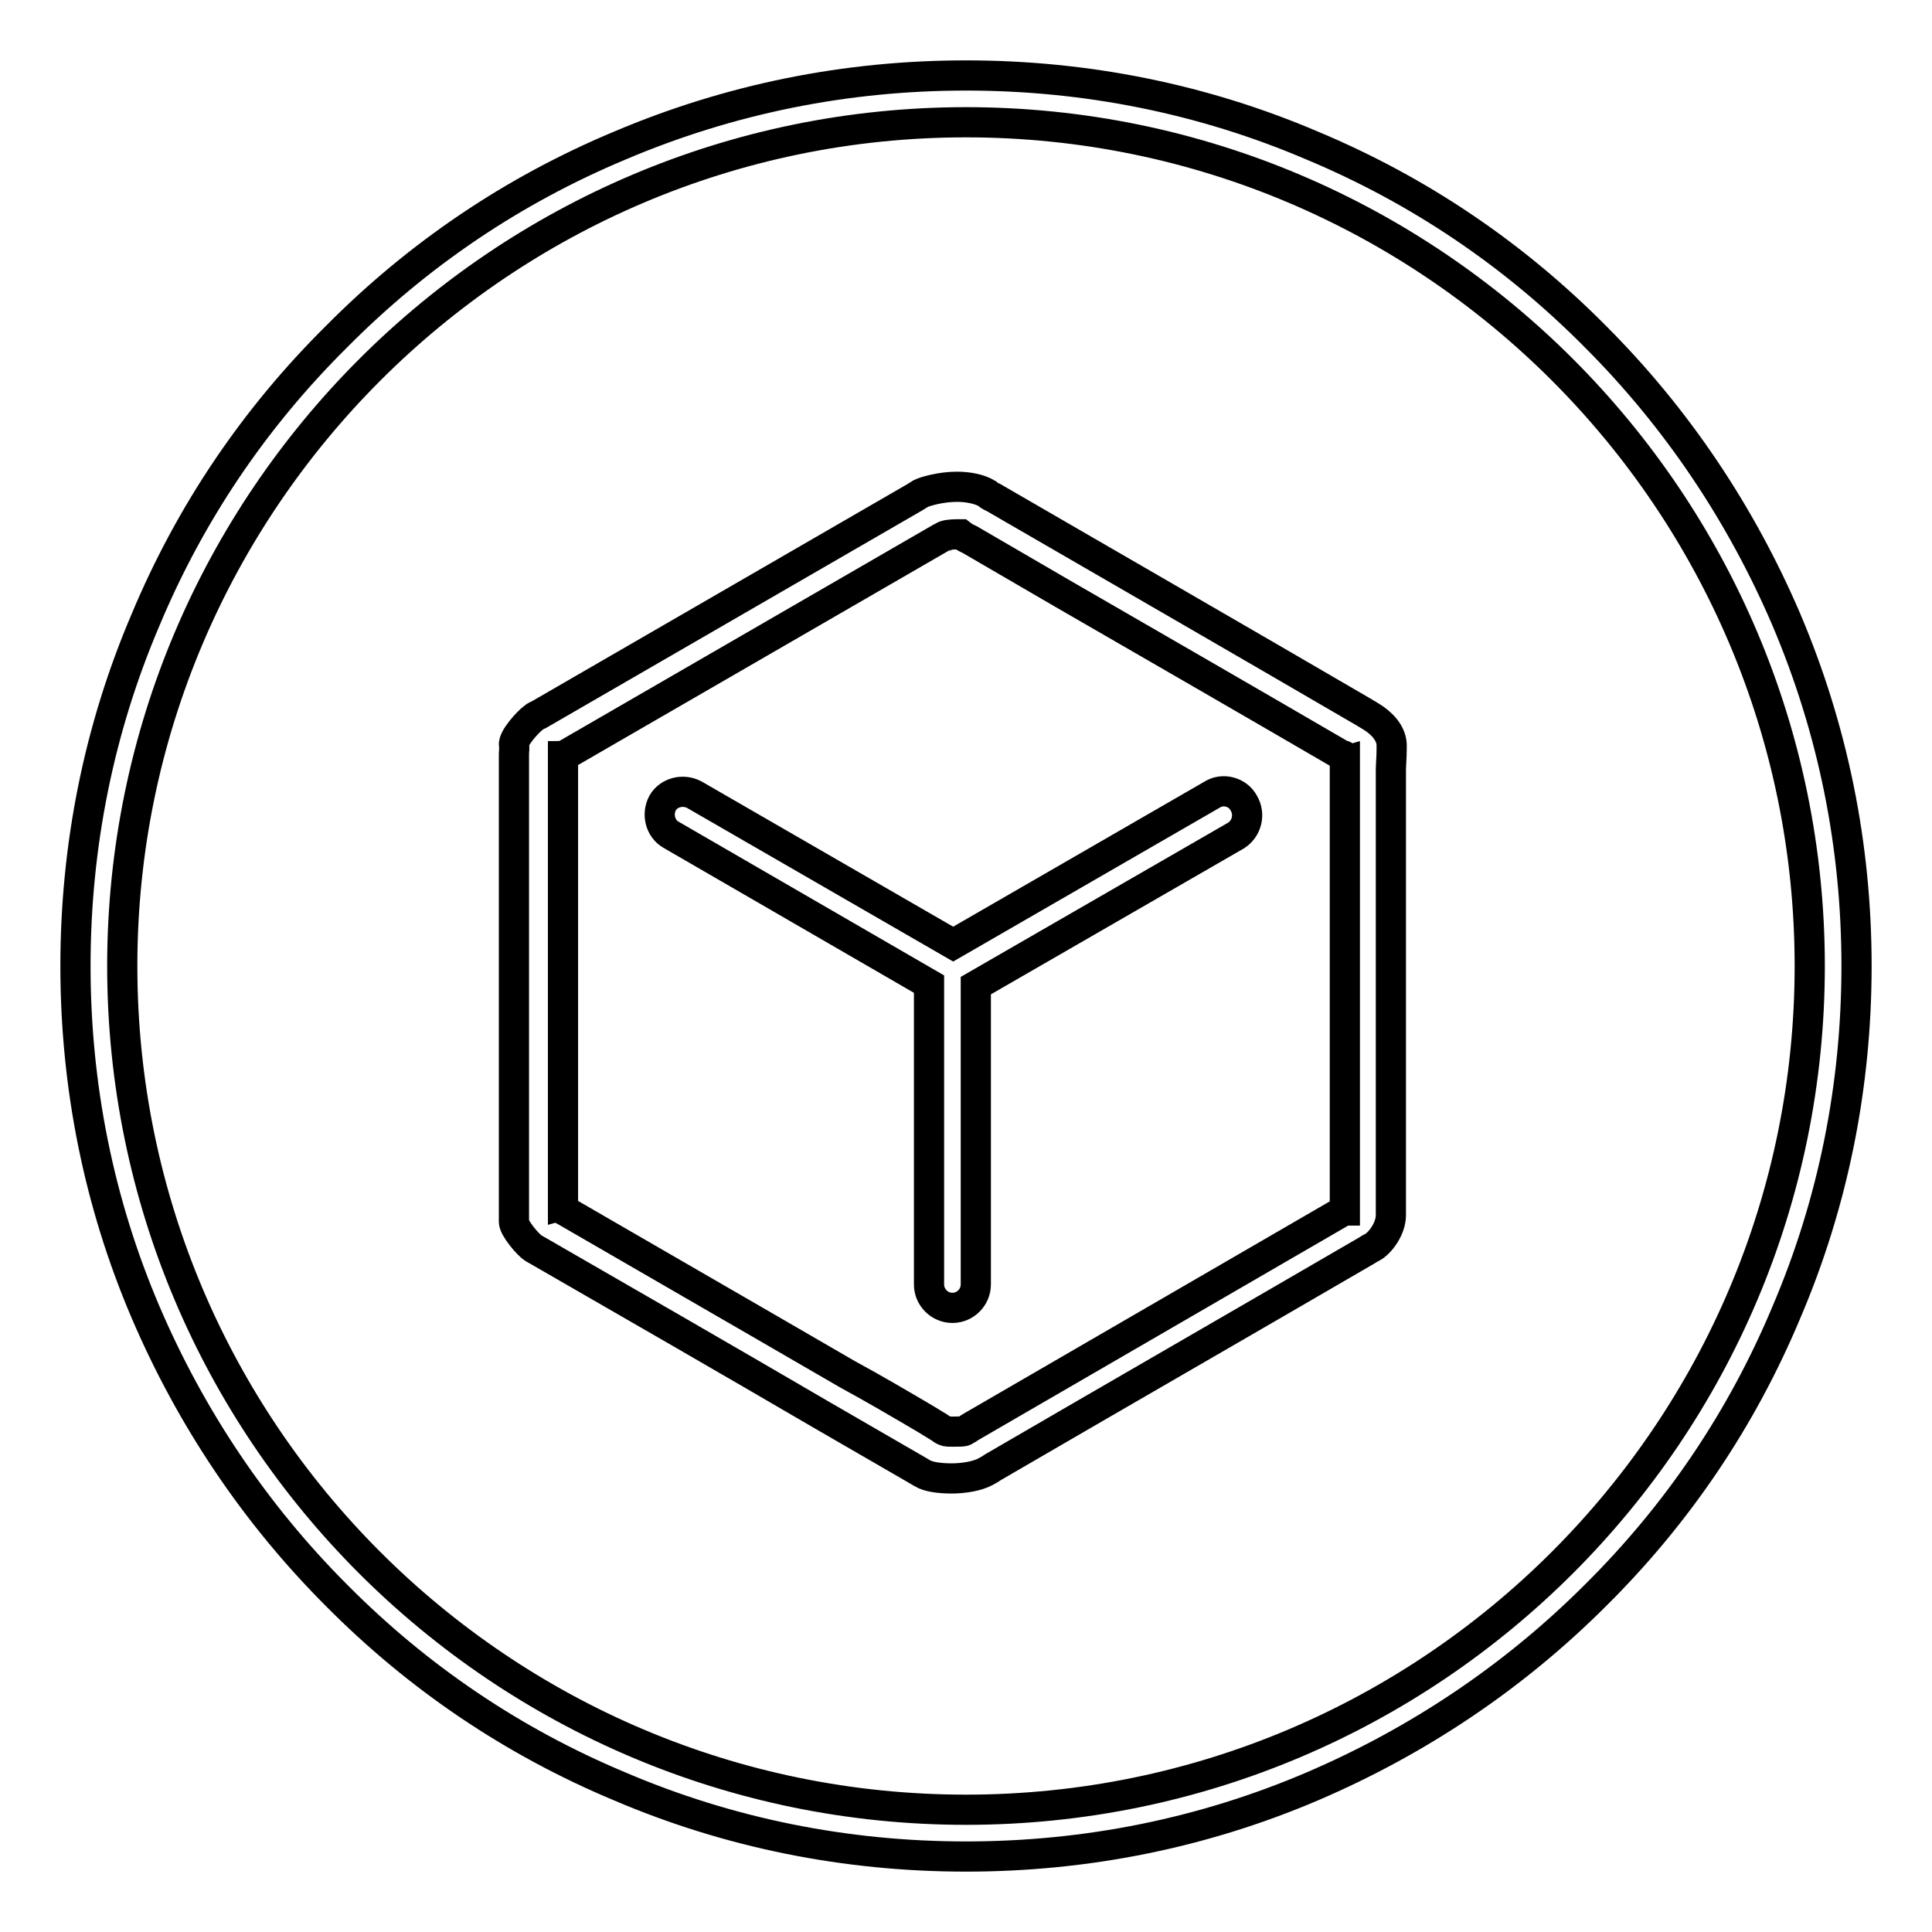 <?xml version="1.0" encoding="utf-8"?>
<!-- Svg Vector Icons : http://www.onlinewebfonts.com/icon -->
<!DOCTYPE svg PUBLIC "-//W3C//DTD SVG 1.1//EN" "http://www.w3.org/Graphics/SVG/1.1/DTD/svg11.dtd">
<svg version="1.1" xmlns="http://www.w3.org/2000/svg" xmlns:xlink="http://www.w3.org/1999/xlink" x="0px" y="0px" viewBox="0 0 256 256" enable-background="new 0 0 256 256" xml:space="preserve">
<g><g><path stroke-width="4" fill-opacity="0" stroke="#000000"  d="M128,246c-15.9,0-31.4-3.1-45.9-9.3c-14.1-5.9-26.7-14.4-37.5-25.3c-10.8-10.8-19.3-23.5-25.3-37.5c-6.2-14.5-9.3-30-9.3-45.9s3.1-31.4,9.3-45.9C25.2,68,33.7,55.4,44.6,44.6C55.4,33.7,68,25.2,82.1,19.3c14.6-6.2,30-9.3,45.9-9.3s31.4,3.1,45.9,9.3c14.1,5.9,26.7,14.4,37.5,25.3c10.8,10.8,19.3,23.5,25.3,37.5c6.2,14.6,9.3,30,9.3,45.9s-3.1,31.4-9.3,45.9c-5.9,14.1-14.4,26.7-25.3,37.5c-10.8,10.8-23.5,19.3-37.5,25.3C159.4,242.9,143.9,246,128,246z M128,16.2C66.4,16.2,16.2,66.4,16.2,128c0,61.7,50.1,111.8,111.8,111.8c61.7,0,111.8-50.1,111.8-111.8C239.8,66.4,189.7,16.2,128,16.2z M126.8,70.8c0.2,0,0.4,0,0.5,0c0.5,0.4,1,0.6,1.2,0.7c0,0,0,0,0,0l12.2,7.1c12.3,7.1,24.6,14.2,36.8,21.3c0.1,0.1,0.3,0.2,0.5,0.2c0.1,0,0.1,0.1,0.2,0.1c0,0.2,0,0.3,0,0.5c0,0.6,0,1.1,0,1.5v13.7v44.5c0,0-0.1,0-0.1,0l-18.8,10.9l-30.7,17.8c-0.1,0.1-0.2,0.1-0.3,0.2c-0.2,0.1-0.3,0.2-0.5,0.3c-0.2,0.1-0.7,0.1-1.5,0.1c-0.5,0-0.9,0-1.1-0.1c-0.2-0.1-0.4-0.2-0.5-0.3l-0.3-0.2l-1.8-1.1c-3.4-2-6.8-4-10.3-5.9l-10.7-6.2l-26.8-15.5c-0.1,0-0.1-0.1-0.2-0.1c0-0.4,0-0.6,0-0.8v-12.8v-46.5l0,0c0.1,0,0.1-0.1,0.2-0.1c16.6-9.6,33.2-19.2,49.8-28.8l0.2-0.1c0.1,0,0.1-0.1,0.2-0.1C125.2,70.9,126,70.8,126.8,70.8 M126.8,64.5c-2.1,0-4.2,0.6-4.8,0.9l-0.8,0.5c-16.6,9.6-33.2,19.2-49.8,28.8c-0.2,0.1-0.5,0.2-0.7,0.4c-0.8,0.6-2.7,2.7-2.6,3.6c0.1,0.4,0,0.8,0,1.2v46.8v12.8c0,0.3,0,0.9,0,1.7c0,0.2,0,0.5,0,0.7c0,0.8,1.8,3,2.6,3.5c0.2,0.1,0.5,0.3,0.7,0.4c12.5,7.2,25,14.4,37.5,21.7c4,2.3,8.1,4.7,12.1,7l1.2,0.7c0.8,0.5,2.3,0.7,3.9,0.7c1.6,0,3.4-0.3,4.5-0.9c0.4-0.2,0.7-0.4,1-0.6c16.5-9.6,33-19.1,49.5-28.7c0.2-0.1,0.4-0.3,0.7-0.4c1.1-0.6,2.5-2.5,2.5-4.3v-0.7v-44.6v-13.7c0-0.6,0.1-1.7,0.1-2.7c0-0.2,0-0.5,0-0.7c-0.1-1.5-1.3-2.8-2.8-3.7c-0.3-0.2-0.7-0.4-1-0.6c-16.3-9.5-32.6-18.9-49-28.4c-0.3-0.1-0.6-0.3-0.8-0.5C129.8,64.8,128.3,64.5,126.8,64.5L126.8,64.5L126.8,64.5z M164.8,106.4c-0.8-1.5-2.8-2-4.2-1.1l-34.3,19.8l-34.3-19.8c-1.5-0.8-3.4-0.3-4.2,1.1c-0.8,1.5-0.3,3.4,1.1,4.2l34.2,19.8v39.8c0,1.7,1.4,3.1,3.1,3.1l0,0c1.7,0,3.1-1.4,3.1-3.1v-39.6l34.5-19.9C165.2,109.8,165.7,107.9,164.8,106.4L164.8,106.4z"/></g></g>
</svg>